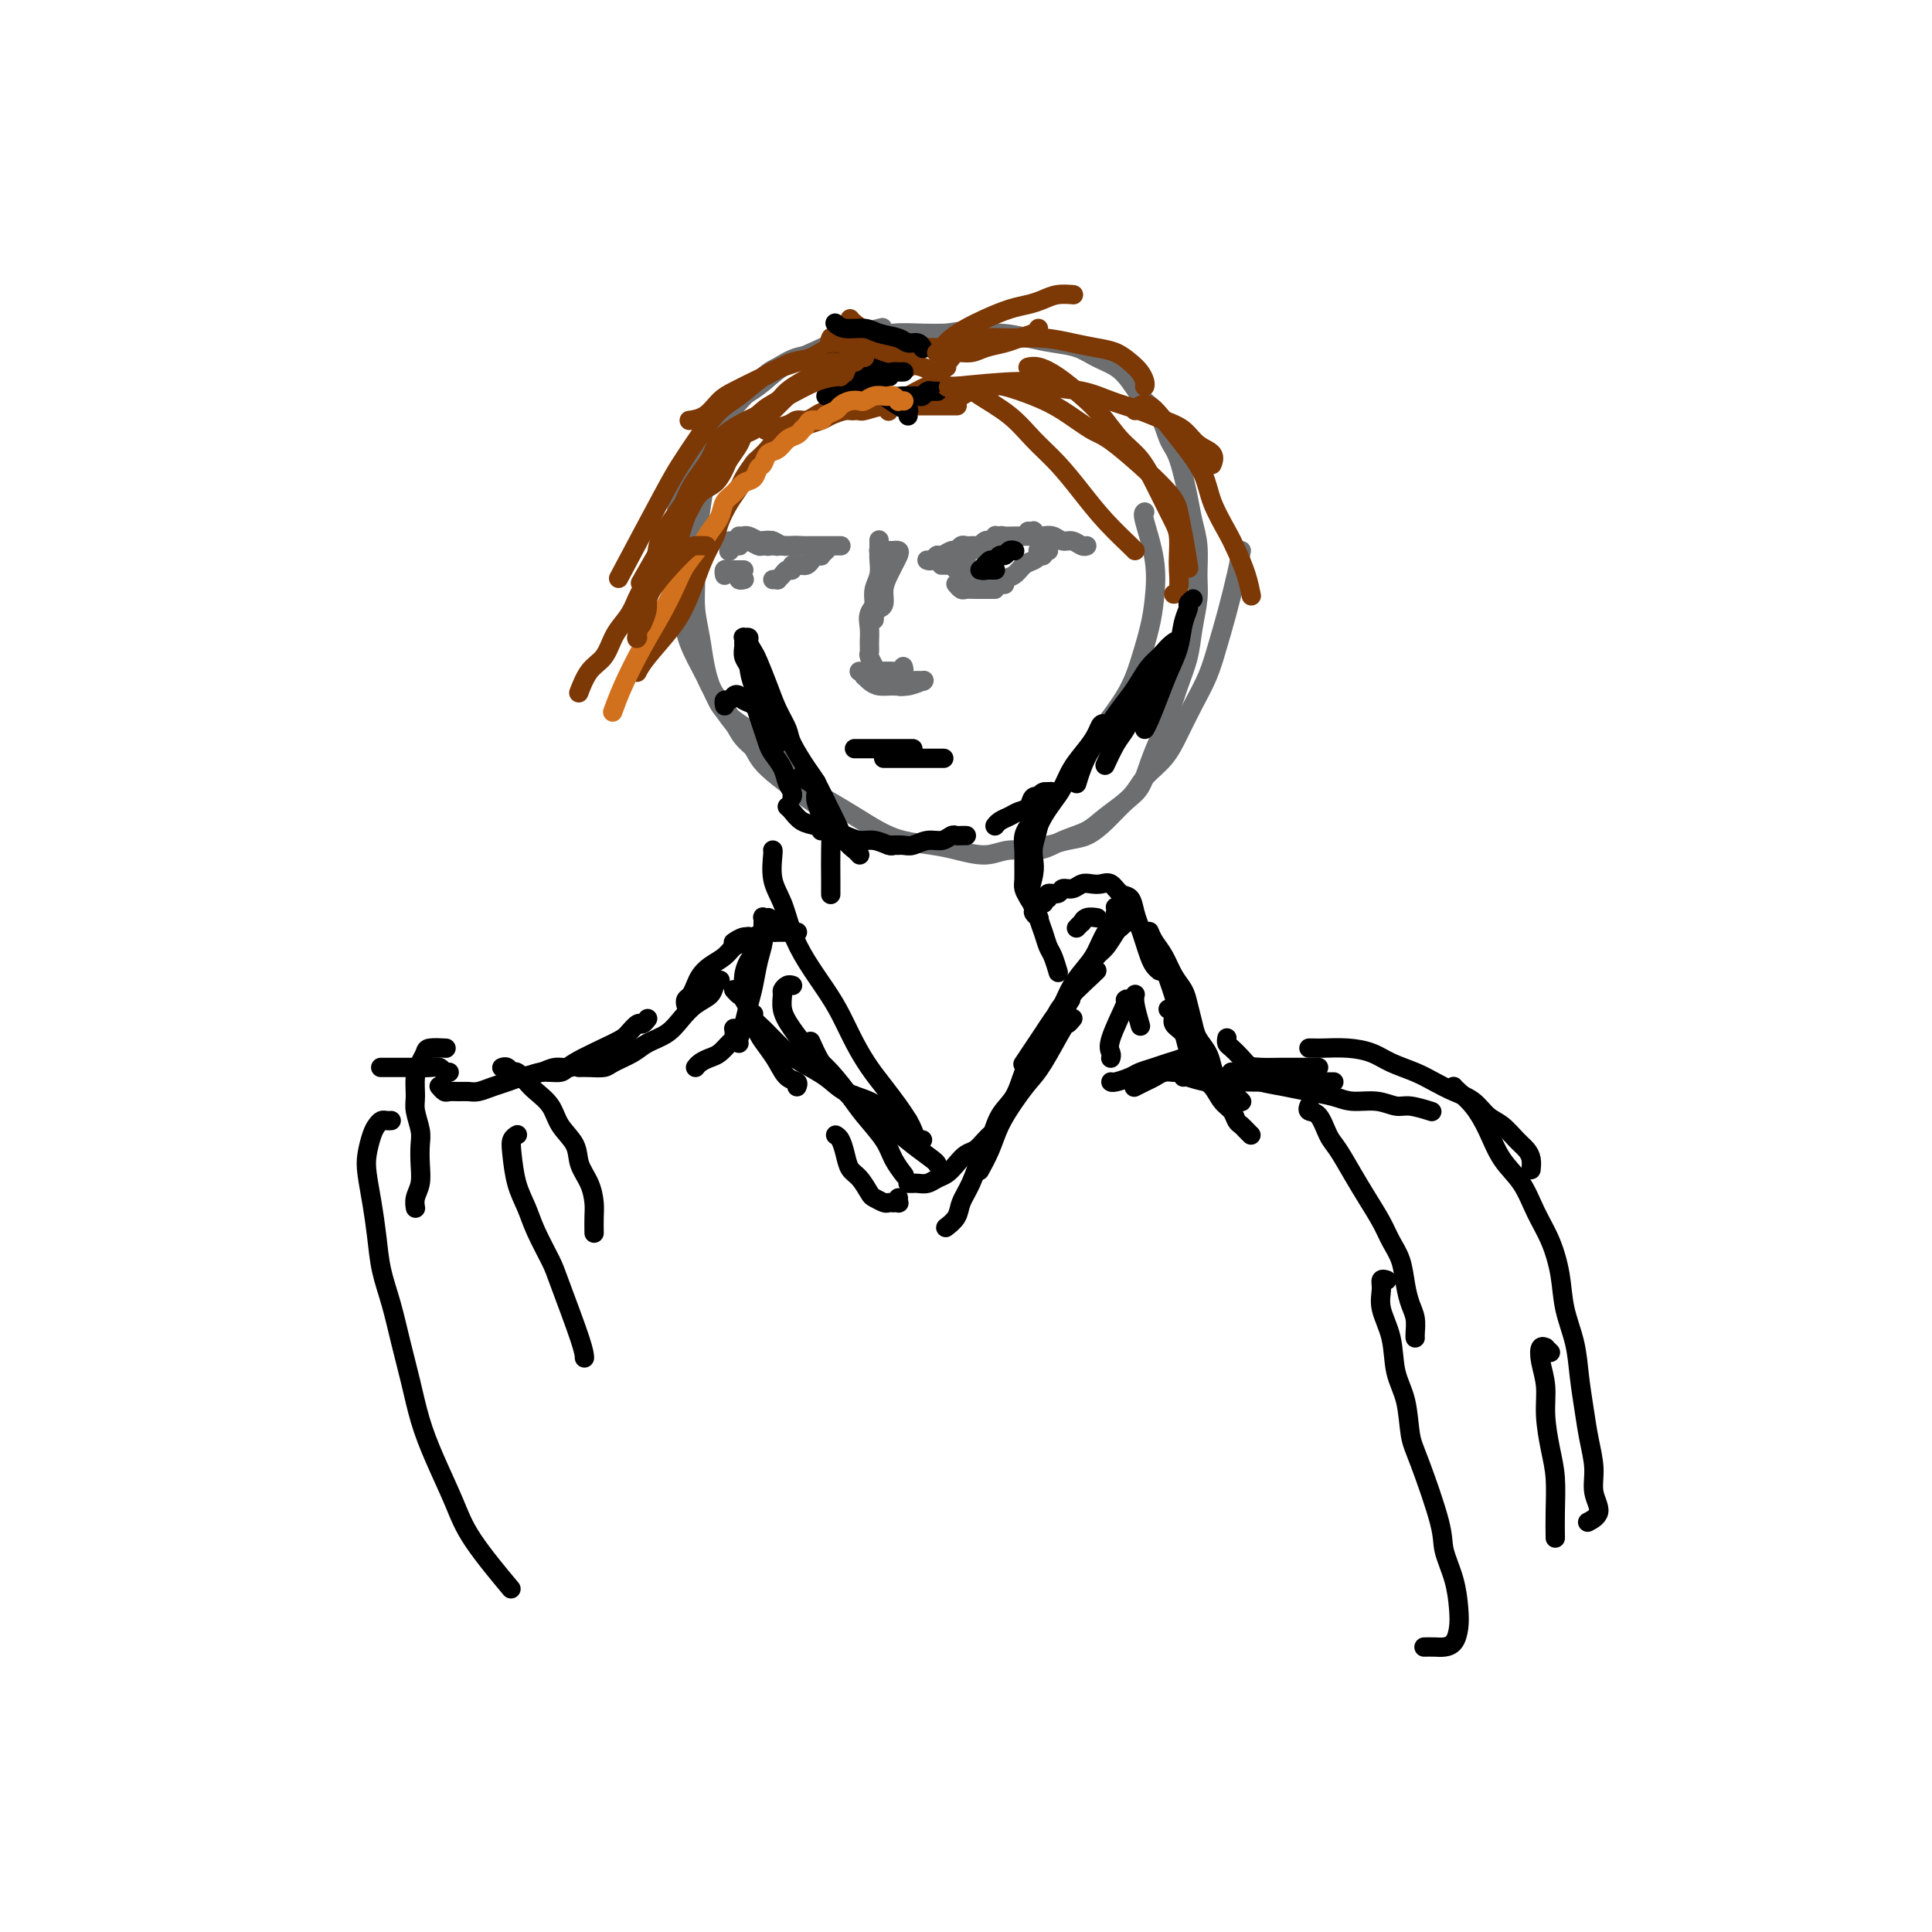 <svg viewBox='0 0 400 400' version='1.1' xmlns='http://www.w3.org/2000/svg' xmlns:xlink='http://www.w3.org/1999/xlink'><g fill='none' stroke='#6D6E70' stroke-width='4' stroke-linecap='round' stroke-linejoin='round'><path d='M237,106c-0.222,0.146 -0.443,0.291 0,2c0.443,1.709 1.552,4.981 2,8c0.448,3.019 0.235,5.783 0,8c-0.235,2.217 -0.494,3.886 -1,6c-0.506,2.114 -1.260,4.671 -2,7c-0.740,2.329 -1.466,4.428 -3,7c-1.534,2.572 -3.874,5.615 -5,7c-1.126,1.385 -1.036,1.110 -1,1c0.036,-0.110 0.018,-0.055 0,0'/><path d='M165,157c-5.110,-2.954 -10.219,-5.909 -13,-8c-2.781,-2.091 -3.232,-3.319 -4,-5c-0.768,-1.681 -1.853,-3.816 -3,-6c-1.147,-2.184 -2.356,-4.419 -3,-7c-0.644,-2.581 -0.722,-5.509 -1,-8c-0.278,-2.491 -0.755,-4.544 -1,-7c-0.245,-2.456 -0.258,-5.315 0,-9c0.258,-3.685 0.788,-8.196 1,-10c0.212,-1.804 0.106,-0.902 0,0'/><path d='M171,168c1.149,0.785 2.298,1.569 0,0c-2.298,-1.569 -8.045,-5.492 -11,-8c-2.955,-2.508 -3.120,-3.600 -4,-5c-0.880,-1.400 -2.474,-3.107 -4,-5c-1.526,-1.893 -2.983,-3.971 -4,-6c-1.017,-2.029 -1.594,-4.011 -2,-6c-0.406,-1.989 -0.642,-3.987 -1,-6c-0.358,-2.013 -0.840,-4.041 -1,-6c-0.160,-1.959 0.002,-3.850 0,-6c-0.002,-2.150 -0.167,-4.558 0,-7c0.167,-2.442 0.666,-4.916 1,-7c0.334,-2.084 0.503,-3.778 1,-6c0.497,-2.222 1.320,-4.972 2,-7c0.680,-2.028 1.215,-3.333 2,-5c0.785,-1.667 1.820,-3.696 3,-5c1.180,-1.304 2.507,-1.884 4,-3c1.493,-1.116 3.154,-2.769 5,-4c1.846,-1.231 3.876,-2.041 6,-3c2.124,-0.959 4.341,-2.066 7,-3c2.659,-0.934 5.760,-1.695 7,-2c1.240,-0.305 0.620,-0.152 0,0'/><path d='M257,114c-0.246,1.381 -0.491,2.762 -1,5c-0.509,2.238 -1.280,5.332 -2,8c-0.720,2.668 -1.388,4.909 -2,7c-0.612,2.091 -1.168,4.033 -2,6c-0.832,1.967 -1.939,3.961 -3,6c-1.061,2.039 -2.076,4.124 -3,6c-0.924,1.876 -1.757,3.542 -3,5c-1.243,1.458 -2.894,2.708 -4,4c-1.106,1.292 -1.665,2.627 -3,4c-1.335,1.373 -3.445,2.783 -5,4c-1.555,1.217 -2.556,2.240 -4,3c-1.444,0.760 -3.330,1.259 -5,2c-1.670,0.741 -3.123,1.726 -5,2c-1.877,0.274 -4.178,-0.164 -6,0c-1.822,0.164 -3.165,0.928 -5,1c-1.835,0.072 -4.163,-0.550 -6,-1c-1.837,-0.450 -3.183,-0.728 -5,-1c-1.817,-0.272 -4.106,-0.537 -6,-1c-1.894,-0.463 -3.391,-1.124 -5,-2c-1.609,-0.876 -3.328,-1.966 -5,-3c-1.672,-1.034 -3.298,-2.012 -5,-3c-1.702,-0.988 -3.479,-1.988 -5,-3c-1.521,-1.012 -2.785,-2.037 -4,-3c-1.215,-0.963 -2.380,-1.865 -4,-3c-1.620,-1.135 -3.694,-2.503 -5,-4c-1.306,-1.497 -1.842,-3.123 -3,-5c-1.158,-1.877 -2.937,-4.004 -4,-6c-1.063,-1.996 -1.410,-3.860 -2,-6c-0.590,-2.140 -1.422,-4.556 -2,-7c-0.578,-2.444 -0.900,-4.917 -1,-7c-0.100,-2.083 0.023,-3.777 0,-6c-0.023,-2.223 -0.192,-4.977 0,-7c0.192,-2.023 0.744,-3.316 1,-5c0.256,-1.684 0.217,-3.760 1,-6c0.783,-2.240 2.389,-4.646 3,-6c0.611,-1.354 0.227,-1.657 2,-4c1.773,-2.343 5.701,-6.726 8,-9c2.299,-2.274 2.967,-2.440 4,-3c1.033,-0.560 2.430,-1.513 4,-2c1.570,-0.487 3.311,-0.509 5,-1c1.689,-0.491 3.326,-1.452 5,-2c1.674,-0.548 3.387,-0.683 5,-1c1.613,-0.317 3.127,-0.816 5,-1c1.873,-0.184 4.107,-0.053 6,0c1.893,0.053 3.447,0.026 5,0'/><path d='M196,69c6.551,-1.070 5.427,-0.246 6,0c0.573,0.246 2.841,-0.086 5,0c2.159,0.086 4.209,0.589 6,1c1.791,0.411 3.322,0.731 5,1c1.678,0.269 3.502,0.488 5,1c1.498,0.512 2.670,1.317 4,2c1.330,0.683 2.818,1.243 4,2c1.182,0.757 2.060,1.710 3,3c0.940,1.290 1.943,2.918 3,4c1.057,1.082 2.167,1.618 3,3c0.833,1.382 1.390,3.610 2,5c0.610,1.390 1.274,1.943 2,4c0.726,2.057 1.516,5.619 2,8c0.484,2.381 0.662,3.580 1,5c0.338,1.420 0.834,3.060 1,5c0.166,1.940 -0.000,4.180 0,6c0.000,1.820 0.166,3.221 0,5c-0.166,1.779 -0.663,3.938 -1,6c-0.337,2.062 -0.513,4.027 -1,6c-0.487,1.973 -1.285,3.953 -2,6c-0.715,2.047 -1.349,4.160 -2,6c-0.651,1.840 -1.321,3.405 -2,5c-0.679,1.595 -1.367,3.219 -2,5c-0.633,1.781 -1.211,3.720 -2,5c-0.789,1.280 -1.790,1.902 -3,3c-1.210,1.098 -2.629,2.672 -4,4c-1.371,1.328 -2.693,2.408 -4,3c-1.307,0.592 -2.598,0.695 -4,1c-1.402,0.305 -2.916,0.813 -4,1c-1.084,0.187 -1.738,0.053 -2,0c-0.262,-0.053 -0.131,-0.027 0,0'/><path d='M182,114c-0.007,0.000 -0.013,0.000 0,0c0.013,-0.000 0.046,-0.000 0,0c-0.046,0.000 -0.171,0.000 0,0c0.171,-0.000 0.638,-0.001 1,0c0.362,0.001 0.620,0.002 1,0c0.380,-0.002 0.883,-0.009 1,0c0.117,0.009 -0.154,0.032 0,0c0.154,-0.032 0.731,-0.119 1,0c0.269,0.119 0.231,0.445 0,1c-0.231,0.555 -0.654,1.340 -1,2c-0.346,0.660 -0.615,1.196 -1,2c-0.385,0.804 -0.887,1.875 -1,3c-0.113,1.125 0.162,2.303 0,3c-0.162,0.697 -0.761,0.913 -1,1c-0.239,0.087 -0.120,0.043 0,0'/><path d='M182,112c-0.002,-0.185 -0.004,-0.370 0,0c0.004,0.370 0.015,1.295 0,2c-0.015,0.705 -0.057,1.191 0,2c0.057,0.809 0.211,1.940 0,3c-0.211,1.060 -0.789,2.047 -1,3c-0.211,0.953 -0.057,1.872 0,3c0.057,1.128 0.016,2.465 0,3c-0.016,0.535 -0.008,0.267 0,0'/><path d='M183,120c0.053,0.155 0.105,0.310 0,1c-0.105,0.690 -0.368,1.915 -1,3c-0.632,1.085 -1.635,2.030 -2,3c-0.365,0.970 -0.094,1.966 0,3c0.094,1.034 0.011,2.106 0,3c-0.011,0.894 0.048,1.611 0,2c-0.048,0.389 -0.205,0.451 0,1c0.205,0.549 0.773,1.585 1,2c0.227,0.415 0.114,0.207 0,0'/><path d='M179,140c-0.091,0.000 -0.182,0.000 0,0c0.182,0.000 0.636,0.000 1,0c0.364,0.000 0.636,-0.000 1,0c0.364,0.000 0.818,0.000 1,0c0.182,0.000 0.091,0.000 0,0'/><path d='M178,139c-0.094,-0.000 -0.188,-0.000 0,0c0.188,0.000 0.657,0.001 1,0c0.343,-0.001 0.561,-0.004 1,0c0.439,0.004 1.098,0.015 2,0c0.902,-0.015 2.046,-0.056 3,0c0.954,0.056 1.718,0.207 2,0c0.282,-0.207 0.080,-0.774 0,-1c-0.080,-0.226 -0.040,-0.113 0,0'/><path d='M179,140c-0.072,-0.082 -0.144,-0.165 0,0c0.144,0.165 0.505,0.576 1,1c0.495,0.424 1.124,0.859 2,1c0.876,0.141 1.998,-0.014 3,0c1.002,0.014 1.885,0.196 3,0c1.115,-0.196 2.461,-0.770 3,-1c0.539,-0.230 0.269,-0.115 0,0'/><path d='M186,142c-0.069,-0.030 -0.137,-0.061 0,0c0.137,0.061 0.480,0.212 1,0c0.520,-0.212 1.217,-0.788 2,-1c0.783,-0.212 1.652,-0.061 2,0c0.348,0.061 0.174,0.030 0,0'/><path d='M194,115c-0.113,0.423 -0.226,0.845 0,1c0.226,0.155 0.793,0.041 1,0c0.207,-0.041 0.056,-0.011 0,0c-0.056,0.011 -0.016,0.003 0,0c0.016,-0.003 0.008,-0.002 0,0'/><path d='M196,117c-0.031,-0.000 -0.062,-0.000 0,0c0.062,0.000 0.215,0.000 0,0c-0.215,-0.000 -0.800,-0.000 -1,0c-0.200,0.000 -0.016,0.001 0,0c0.016,-0.001 -0.136,-0.004 0,0c0.136,0.004 0.561,0.015 1,0c0.439,-0.015 0.892,-0.057 1,0c0.108,0.057 -0.128,0.211 0,0c0.128,-0.211 0.622,-0.789 1,-1c0.378,-0.211 0.640,-0.057 1,0c0.360,0.057 0.817,0.016 1,0c0.183,-0.016 0.091,-0.008 0,0'/><path d='M192,116c-0.006,-0.002 -0.013,-0.005 0,0c0.013,0.005 0.044,0.016 0,0c-0.044,-0.016 -0.163,-0.061 0,0c0.163,0.061 0.607,0.228 1,0c0.393,-0.228 0.735,-0.849 1,-1c0.265,-0.151 0.452,0.170 1,0c0.548,-0.170 1.456,-0.830 2,-1c0.544,-0.170 0.724,0.151 1,0c0.276,-0.151 0.649,-0.772 1,-1c0.351,-0.228 0.682,-0.061 1,0c0.318,0.061 0.624,0.016 1,0c0.376,-0.016 0.822,-0.005 1,0c0.178,0.005 0.089,0.002 0,0'/><path d='M198,116c0.023,0.122 0.047,0.244 0,0c-0.047,-0.244 -0.163,-0.853 0,-1c0.163,-0.147 0.607,0.167 1,0c0.393,-0.167 0.735,-0.814 1,-1c0.265,-0.186 0.453,0.090 1,0c0.547,-0.090 1.453,-0.546 2,-1c0.547,-0.454 0.734,-0.905 1,-1c0.266,-0.095 0.610,0.167 1,0c0.390,-0.167 0.826,-0.762 1,-1c0.174,-0.238 0.087,-0.119 0,0'/><path d='M203,113c-0.089,0.111 -0.178,0.222 0,0c0.178,-0.222 0.624,-0.777 1,-1c0.376,-0.223 0.682,-0.112 1,0c0.318,0.112 0.647,0.226 1,0c0.353,-0.226 0.728,-0.793 1,-1c0.272,-0.207 0.440,-0.055 1,0c0.560,0.055 1.512,0.014 2,0c0.488,-0.014 0.512,0.000 1,0c0.488,-0.000 1.441,-0.014 2,0c0.559,0.014 0.724,0.056 1,0c0.276,-0.056 0.662,-0.211 1,0c0.338,0.211 0.630,0.788 1,1c0.370,0.212 0.820,0.061 1,0c0.180,-0.061 0.090,-0.030 0,0'/><path d='M213,110c-0.120,-0.008 -0.240,-0.016 0,0c0.240,0.016 0.841,0.056 1,0c0.159,-0.056 -0.123,-0.207 0,0c0.123,0.207 0.652,0.772 1,1c0.348,0.228 0.517,0.117 1,0c0.483,-0.117 1.282,-0.242 2,0c0.718,0.242 1.355,0.849 2,1c0.645,0.151 1.297,-0.156 2,0c0.703,0.156 1.456,0.774 2,1c0.544,0.226 0.877,0.061 1,0c0.123,-0.061 0.035,-0.017 0,0c-0.035,0.017 -0.018,0.009 0,0'/><path d='M197,117c-0.128,0.031 -0.255,0.061 0,0c0.255,-0.061 0.893,-0.214 1,0c0.107,0.214 -0.318,0.793 0,1c0.318,0.207 1.380,0.040 2,0c0.620,-0.040 0.797,0.045 1,0c0.203,-0.045 0.433,-0.222 1,0c0.567,0.222 1.472,0.843 2,1c0.528,0.157 0.681,-0.150 1,0c0.319,0.150 0.806,0.757 1,1c0.194,0.243 0.097,0.121 0,0'/><path d='M198,121c0.025,0.030 0.050,0.061 0,0c-0.050,-0.061 -0.175,-0.212 0,0c0.175,0.212 0.649,0.789 1,1c0.351,0.211 0.577,0.057 1,0c0.423,-0.057 1.041,-0.015 2,0c0.959,0.015 2.258,0.004 3,0c0.742,-0.004 0.926,-0.001 1,0c0.074,0.001 0.037,0.001 0,0'/><path d='M216,114c0.031,0.000 0.062,0.000 0,0c-0.062,-0.000 -0.217,-0.001 0,0c0.217,0.001 0.805,0.004 1,0c0.195,-0.004 -0.004,-0.015 0,0c0.004,0.015 0.211,0.057 0,0c-0.211,-0.057 -0.840,-0.211 -1,0c-0.160,0.211 0.149,0.788 0,1c-0.149,0.212 -0.757,0.061 -1,0c-0.243,-0.061 -0.122,-0.030 0,0'/><path d='M216,114c-0.418,0.023 -0.836,0.047 -1,0c-0.164,-0.047 -0.074,-0.163 0,0c0.074,0.163 0.131,0.607 0,1c-0.131,0.393 -0.452,0.736 -1,1c-0.548,0.264 -1.324,0.449 -2,1c-0.676,0.551 -1.253,1.467 -2,2c-0.747,0.533 -1.663,0.682 -2,1c-0.337,0.318 -0.096,0.805 0,1c0.096,0.195 0.048,0.097 0,0'/><path d='M159,113c0.008,-0.030 0.016,-0.061 0,0c-0.016,0.061 -0.057,0.212 0,0c0.057,-0.212 0.211,-0.789 0,-1c-0.211,-0.211 -0.788,-0.057 -1,0c-0.212,0.057 -0.061,0.015 0,0c0.061,-0.015 0.030,-0.004 0,0c-0.030,0.004 -0.061,0.001 0,0c0.061,-0.001 0.212,-0.000 0,0c-0.212,0.000 -0.788,0.000 -1,0c-0.212,-0.000 -0.061,-0.000 0,0c0.061,0.000 0.030,0.000 0,0'/><path d='M166,113c0.000,0.000 0.001,0.000 0,0c-0.001,-0.000 -0.003,-0.000 0,0c0.003,0.000 0.011,0.000 0,0c-0.011,-0.000 -0.041,-0.000 0,0c0.041,0.000 0.153,0.000 0,0c-0.153,-0.000 -0.571,-0.000 -1,0c-0.429,0.000 -0.871,0.001 -1,0c-0.129,-0.001 0.054,-0.004 0,0c-0.054,0.004 -0.344,0.015 -1,0c-0.656,-0.015 -1.678,-0.057 -2,0c-0.322,0.057 0.057,0.211 0,0c-0.057,-0.211 -0.551,-0.789 -1,-1c-0.449,-0.211 -0.852,-0.057 -1,0c-0.148,0.057 -0.042,0.016 0,0c0.042,-0.016 0.021,-0.008 0,0'/><path d='M174,113c0.096,-0.000 0.191,-0.000 0,0c-0.191,0.000 -0.670,0.000 -1,0c-0.330,-0.000 -0.511,-0.000 -1,0c-0.489,0.000 -1.286,0.001 -2,0c-0.714,-0.001 -1.346,-0.004 -2,0c-0.654,0.004 -1.331,0.015 -2,0c-0.669,-0.015 -1.330,-0.056 -2,0c-0.670,0.056 -1.349,0.207 -2,0c-0.651,-0.207 -1.275,-0.774 -2,-1c-0.725,-0.226 -1.552,-0.113 -2,0c-0.448,0.113 -0.516,0.226 -1,0c-0.484,-0.226 -1.384,-0.793 -2,-1c-0.616,-0.207 -0.949,-0.056 -1,0c-0.051,0.056 0.178,0.015 0,0c-0.178,-0.015 -0.765,-0.004 -1,0c-0.235,0.004 -0.117,0.002 0,0'/><path d='M165,113c0.089,-0.000 0.178,-0.000 0,0c-0.178,0.000 -0.624,0.000 -1,0c-0.376,-0.000 -0.682,-0.000 -1,0c-0.318,0.000 -0.647,0.001 -1,0c-0.353,-0.001 -0.728,-0.004 -1,0c-0.272,0.004 -0.440,0.015 -1,0c-0.560,-0.015 -1.512,-0.057 -2,0c-0.488,0.057 -0.512,0.211 -1,0c-0.488,-0.211 -1.441,-0.789 -2,-1c-0.559,-0.211 -0.724,-0.057 -1,0c-0.276,0.057 -0.662,0.015 -1,0c-0.338,-0.015 -0.630,-0.004 -1,0c-0.370,0.004 -0.820,0.001 -1,0c-0.180,-0.001 -0.090,-0.001 0,0'/><path d='M152,113c-0.002,0.002 -0.004,0.004 0,0c0.004,-0.004 0.015,-0.015 0,0c-0.015,0.015 -0.057,0.057 0,0c0.057,-0.057 0.211,-0.211 0,0c-0.211,0.211 -0.789,0.789 -1,1c-0.211,0.211 -0.057,0.057 0,0c0.057,-0.057 0.016,-0.016 0,0c-0.016,0.016 -0.008,0.008 0,0'/><path d='M153,113c0.083,-0.008 0.166,-0.016 0,0c-0.166,0.016 -0.580,0.057 -1,0c-0.420,-0.057 -0.844,-0.211 -1,0c-0.156,0.211 -0.042,0.788 0,1c0.042,0.212 0.012,0.061 0,0c-0.012,-0.061 -0.006,-0.030 0,0'/><path d='M153,119c0.030,-0.113 0.061,-0.226 0,0c-0.061,0.226 -0.212,0.793 0,1c0.212,0.207 0.788,0.056 1,0c0.212,-0.056 0.061,-0.016 0,0c-0.061,0.016 -0.030,0.008 0,0'/><path d='M166,117c0.001,0.000 0.001,0.000 0,0c-0.001,-0.000 -0.004,-0.000 0,0c0.004,0.000 0.016,0.000 0,0c-0.016,-0.000 -0.061,-0.001 0,0c0.061,0.001 0.227,0.004 0,0c-0.227,-0.004 -0.849,-0.016 -1,0c-0.151,0.016 0.167,0.060 0,0c-0.167,-0.060 -0.819,-0.222 -1,0c-0.181,0.222 0.110,0.830 0,1c-0.110,0.170 -0.622,-0.098 -1,0c-0.378,0.098 -0.623,0.562 -1,1c-0.377,0.438 -0.884,0.849 -1,1c-0.116,0.151 0.161,0.041 0,0c-0.161,-0.041 -0.760,-0.012 -1,0c-0.240,0.012 -0.120,0.006 0,0'/><path d='M171,114c0.120,-0.112 0.239,-0.223 0,0c-0.239,0.223 -0.837,0.782 -1,1c-0.163,0.218 0.110,0.097 0,0c-0.110,-0.097 -0.604,-0.170 -1,0c-0.396,0.170 -0.694,0.582 -1,1c-0.306,0.418 -0.621,0.843 -1,1c-0.379,0.157 -0.823,0.045 -1,0c-0.177,-0.045 -0.089,-0.022 0,0'/><path d='M150,119c-0.006,-0.030 -0.013,-0.061 0,0c0.013,0.061 0.045,0.212 0,0c-0.045,-0.212 -0.166,-0.789 0,-1c0.166,-0.211 0.619,-0.057 1,0c0.381,0.057 0.690,0.015 1,0c0.310,-0.015 0.622,-0.004 1,0c0.378,0.004 0.822,0.001 1,0c0.178,-0.001 0.089,-0.001 0,0'/></g>
<g fill='none' stroke='#7C3805' stroke-width='4' stroke-linecap='round' stroke-linejoin='round'><path d='M184,85c-0.024,0.122 -0.047,0.243 0,0c0.047,-0.243 0.165,-0.851 0,-1c-0.165,-0.149 -0.615,0.160 -1,0c-0.385,-0.160 -0.707,-0.790 -1,-1c-0.293,-0.210 -0.557,-0.001 -1,0c-0.443,0.001 -1.063,-0.207 -2,0c-0.937,0.207 -2.190,0.830 -3,1c-0.810,0.170 -1.176,-0.113 -2,0c-0.824,0.113 -2.105,0.621 -3,1c-0.895,0.379 -1.403,0.627 -2,1c-0.597,0.373 -1.281,0.871 -2,1c-0.719,0.129 -1.471,-0.110 -2,0c-0.529,0.110 -0.835,0.568 -2,1c-1.165,0.432 -3.190,0.838 -4,1c-0.810,0.162 -0.405,0.081 0,0'/><path d='M187,83c0.087,-0.000 0.175,-0.001 0,0c-0.175,0.001 -0.612,0.003 -1,0c-0.388,-0.003 -0.727,-0.011 -1,0c-0.273,0.011 -0.481,0.041 -1,0c-0.519,-0.041 -1.350,-0.151 -2,0c-0.650,0.151 -1.117,0.565 -2,1c-0.883,0.435 -2.180,0.890 -3,1c-0.820,0.110 -1.164,-0.125 -2,0c-0.836,0.125 -2.164,0.611 -3,1c-0.836,0.389 -1.178,0.682 -2,1c-0.822,0.318 -2.122,0.663 -3,1c-0.878,0.337 -1.333,0.667 -2,1c-0.667,0.333 -1.545,0.671 -2,1c-0.455,0.329 -0.488,0.650 -1,1c-0.512,0.350 -1.503,0.731 -2,1c-0.497,0.269 -0.500,0.428 -1,1c-0.500,0.572 -1.499,1.559 -2,2c-0.501,0.441 -0.505,0.338 -1,1c-0.495,0.662 -1.480,2.091 -2,3c-0.520,0.909 -0.576,1.298 -1,2c-0.424,0.702 -1.216,1.716 -2,3c-0.784,1.284 -1.561,2.839 -2,4c-0.439,1.161 -0.541,1.929 -1,3c-0.459,1.071 -1.274,2.447 -2,4c-0.726,1.553 -1.361,3.285 -2,5c-0.639,1.715 -1.282,3.413 -2,5c-0.718,1.587 -1.512,3.065 -3,5c-1.488,1.935 -3.670,4.329 -5,6c-1.330,1.671 -1.809,2.620 -2,3c-0.191,0.380 -0.096,0.190 0,0'/><path d='M182,83c0.111,-0.030 0.222,-0.060 0,0c-0.222,0.060 -0.777,0.209 -1,0c-0.223,-0.209 -0.112,-0.778 0,-1c0.112,-0.222 0.227,-0.097 0,0c-0.227,0.097 -0.797,0.167 -1,0c-0.203,-0.167 -0.040,-0.571 0,-1c0.040,-0.429 -0.045,-0.885 0,-1c0.045,-0.115 0.219,0.109 0,0c-0.219,-0.109 -0.833,-0.551 -1,-1c-0.167,-0.449 0.111,-0.905 0,-1c-0.111,-0.095 -0.610,0.171 -1,0c-0.390,-0.171 -0.670,-0.779 -1,-1c-0.330,-0.221 -0.711,-0.056 -1,0c-0.289,0.056 -0.485,0.003 -1,0c-0.515,-0.003 -1.349,0.044 -2,0c-0.651,-0.044 -1.118,-0.177 -2,0c-0.882,0.177 -2.180,0.665 -3,1c-0.820,0.335 -1.164,0.516 -2,1c-0.836,0.484 -2.164,1.271 -3,2c-0.836,0.729 -1.178,1.402 -2,2c-0.822,0.598 -2.122,1.123 -3,2c-0.878,0.877 -1.334,2.107 -2,3c-0.666,0.893 -1.542,1.451 -2,2c-0.458,0.549 -0.496,1.091 -1,2c-0.504,0.909 -1.473,2.187 -2,3c-0.527,0.813 -0.613,1.162 -1,2c-0.387,0.838 -1.073,2.167 -2,3c-0.927,0.833 -2.093,1.171 -3,2c-0.907,0.829 -1.556,2.150 -2,3c-0.444,0.850 -0.684,1.228 -1,2c-0.316,0.772 -0.707,1.938 -1,3c-0.293,1.062 -0.487,2.020 -1,3c-0.513,0.980 -1.345,1.981 -2,3c-0.655,1.019 -1.134,2.057 -2,3c-0.866,0.943 -2.118,1.793 -3,3c-0.882,1.207 -1.394,2.772 -2,4c-0.606,1.228 -1.304,2.120 -2,3c-0.696,0.880 -1.388,1.750 -2,3c-0.612,1.250 -1.143,2.882 -2,4c-0.857,1.118 -2.038,1.724 -3,3c-0.962,1.276 -1.703,3.222 -2,4c-0.297,0.778 -0.148,0.389 0,0'/><path d='M176,81c-0.087,-0.386 -0.173,-0.772 0,-1c0.173,-0.228 0.607,-0.299 2,-1c1.393,-0.701 3.747,-2.034 5,-3c1.253,-0.966 1.405,-1.565 2,-2c0.595,-0.435 1.633,-0.705 2,-1c0.367,-0.295 0.062,-0.616 0,-1c-0.062,-0.384 0.119,-0.831 0,-1c-0.119,-0.169 -0.537,-0.061 -1,0c-0.463,0.061 -0.969,0.076 -2,0c-1.031,-0.076 -2.586,-0.242 -4,0c-1.414,0.242 -2.688,0.894 -4,1c-1.312,0.106 -2.661,-0.334 -4,0c-1.339,0.334 -2.669,1.441 -4,2c-1.331,0.559 -2.663,0.571 -4,1c-1.337,0.429 -2.678,1.274 -4,2c-1.322,0.726 -2.624,1.333 -4,2c-1.376,0.667 -2.824,1.394 -4,2c-1.176,0.606 -2.078,1.090 -3,2c-0.922,0.910 -1.864,2.245 -3,3c-1.136,0.755 -2.468,0.930 -3,1c-0.532,0.070 -0.266,0.035 0,0'/><path d='M188,76c0.043,-0.022 0.086,-0.043 0,0c-0.086,0.043 -0.302,0.152 -1,0c-0.698,-0.152 -1.879,-0.565 -3,-1c-1.121,-0.435 -2.183,-0.891 -3,-1c-0.817,-0.109 -1.389,0.129 -2,0c-0.611,-0.129 -1.260,-0.627 -2,-1c-0.740,-0.373 -1.571,-0.622 -2,-1c-0.429,-0.378 -0.455,-0.885 -1,-1c-0.545,-0.115 -1.608,0.161 -2,0c-0.392,-0.161 -0.112,-0.760 0,-1c0.112,-0.240 0.056,-0.120 0,0'/><path d='M195,77c-0.349,-0.026 -0.698,-0.053 -1,0c-0.302,0.053 -0.556,0.184 -1,0c-0.444,-0.184 -1.078,-0.683 -2,-1c-0.922,-0.317 -2.133,-0.451 -3,-1c-0.867,-0.549 -1.391,-1.513 -2,-2c-0.609,-0.487 -1.301,-0.498 -2,-1c-0.699,-0.502 -1.403,-1.494 -2,-2c-0.597,-0.506 -1.088,-0.528 -2,-1c-0.912,-0.472 -2.246,-1.396 -3,-2c-0.754,-0.604 -0.930,-0.887 -1,-1c-0.070,-0.113 -0.035,-0.057 0,0'/><path d='M198,72c0.114,0.001 0.227,0.002 0,0c-0.227,-0.002 -0.796,-0.007 -1,0c-0.204,0.007 -0.044,0.026 -2,0c-1.956,-0.026 -6.027,-0.098 -8,0c-1.973,0.098 -1.848,0.367 -3,1c-1.152,0.633 -3.579,1.632 -5,2c-1.421,0.368 -1.834,0.105 -2,0c-0.166,-0.105 -0.083,-0.053 0,0'/><path d='M200,80c-0.433,-0.001 -0.866,-0.002 -1,0c-0.134,0.002 0.031,0.008 0,0c-0.031,-0.008 -0.257,-0.030 -1,0c-0.743,0.030 -2.003,0.113 -3,0c-0.997,-0.113 -1.731,-0.422 -3,0c-1.269,0.422 -3.072,1.575 -4,2c-0.928,0.425 -0.979,0.121 -1,0c-0.021,-0.121 -0.010,-0.061 0,0'/><path d='M198,84c0.155,0.000 0.310,0.000 0,0c-0.310,-0.000 -1.085,-0.001 -2,0c-0.915,0.001 -1.968,0.004 -3,0c-1.032,-0.004 -2.042,-0.015 -3,0c-0.958,0.015 -1.864,0.057 -3,0c-1.136,-0.057 -2.500,-0.211 -4,0c-1.500,0.211 -3.135,0.788 -4,1c-0.865,0.212 -0.962,0.061 -1,0c-0.038,-0.061 -0.019,-0.030 0,0'/><path d='M188,76c-0.038,-0.022 -0.077,-0.044 0,0c0.077,0.044 0.269,0.156 0,0c-0.269,-0.156 -1.000,-0.578 -2,-1c-1.000,-0.422 -2.269,-0.844 -3,-1c-0.731,-0.156 -0.923,-0.044 -1,0c-0.077,0.044 -0.038,0.022 0,0'/></g>
<g fill='none' stroke='#000000' stroke-width='4' stroke-linecap='round' stroke-linejoin='round'><path d='M194,81c0.120,0.002 0.239,0.004 0,0c-0.239,-0.004 -0.838,-0.015 -1,0c-0.162,0.015 0.112,0.057 0,0c-0.112,-0.057 -0.609,-0.212 -1,0c-0.391,0.212 -0.674,0.790 -1,1c-0.326,0.210 -0.695,0.053 -1,0c-0.305,-0.053 -0.547,-0.000 -1,0c-0.453,0.000 -1.117,-0.052 -2,0c-0.883,0.052 -1.984,0.209 -3,0c-1.016,-0.209 -1.945,-0.784 -3,-1c-1.055,-0.216 -2.234,-0.072 -3,0c-0.766,0.072 -1.120,0.072 -2,0c-0.880,-0.072 -2.288,-0.215 -3,0c-0.712,0.215 -0.730,0.789 -1,1c-0.270,0.211 -0.791,0.060 -1,0c-0.209,-0.060 -0.104,-0.030 0,0'/><path d='M188,86c-0.003,-0.031 -0.006,-0.063 0,0c0.006,0.063 0.020,0.220 0,0c-0.020,-0.220 -0.073,-0.818 0,-1c0.073,-0.182 0.274,0.053 0,0c-0.274,-0.053 -1.021,-0.395 -2,-1c-0.979,-0.605 -2.188,-1.472 -3,-2c-0.812,-0.528 -1.226,-0.716 -2,-1c-0.774,-0.284 -1.906,-0.665 -3,-1c-1.094,-0.335 -2.149,-0.626 -3,-1c-0.851,-0.374 -1.498,-0.831 -2,-1c-0.502,-0.169 -0.858,-0.048 -1,0c-0.142,0.048 -0.071,0.024 0,0'/><path d='M184,78c0.148,-0.032 0.297,-0.064 0,0c-0.297,0.064 -1.039,0.224 -2,0c-0.961,-0.224 -2.142,-0.830 -3,-1c-0.858,-0.170 -1.393,0.098 -2,0c-0.607,-0.098 -1.286,-0.562 -2,-1c-0.714,-0.438 -1.461,-0.849 -2,-1c-0.539,-0.151 -0.868,-0.043 -1,0c-0.132,0.043 -0.066,0.022 0,0'/><path d='M187,77c0.093,-0.002 0.187,-0.005 0,0c-0.187,0.005 -0.654,0.016 -1,0c-0.346,-0.016 -0.572,-0.061 -1,0c-0.428,0.061 -1.057,0.226 -2,0c-0.943,-0.226 -2.200,-0.845 -3,-1c-0.800,-0.155 -1.142,0.154 -2,0c-0.858,-0.154 -2.231,-0.772 -3,-1c-0.769,-0.228 -0.934,-0.065 -1,0c-0.066,0.065 -0.033,0.033 0,0'/><path d='M191,72c0.061,0.120 0.123,0.240 0,0c-0.123,-0.240 -0.429,-0.839 -1,-1c-0.571,-0.161 -1.406,0.115 -2,0c-0.594,-0.115 -0.948,-0.623 -2,-1c-1.052,-0.377 -2.804,-0.623 -4,-1c-1.196,-0.377 -1.837,-0.886 -3,-1c-1.163,-0.114 -2.848,0.165 -4,0c-1.152,-0.165 -1.772,-0.775 -2,-1c-0.228,-0.225 -0.065,-0.064 0,0c0.065,0.064 0.033,0.032 0,0'/></g>
<g fill='none' stroke='#D2711D' stroke-width='4' stroke-linecap='round' stroke-linejoin='round'><path d='M187,83c0.120,0.008 0.239,0.016 0,0c-0.239,-0.016 -0.837,-0.057 -1,0c-0.163,0.057 0.108,0.210 0,0c-0.108,-0.210 -0.596,-0.785 -1,-1c-0.404,-0.215 -0.723,-0.072 -1,0c-0.277,0.072 -0.511,0.071 -1,0c-0.489,-0.071 -1.234,-0.212 -2,0c-0.766,0.212 -1.552,0.778 -2,1c-0.448,0.222 -0.558,0.101 -1,0c-0.442,-0.101 -1.217,-0.181 -2,0c-0.783,0.181 -1.576,0.622 -2,1c-0.424,0.378 -0.481,0.693 -1,1c-0.519,0.307 -1.501,0.607 -2,1c-0.499,0.393 -0.514,0.879 -1,1c-0.486,0.121 -1.443,-0.123 -2,0c-0.557,0.123 -0.715,0.614 -1,1c-0.285,0.386 -0.696,0.665 -1,1c-0.304,0.335 -0.501,0.724 -1,1c-0.499,0.276 -1.300,0.440 -2,1c-0.700,0.560 -1.300,1.516 -2,2c-0.700,0.484 -1.500,0.496 -2,1c-0.500,0.504 -0.700,1.500 -1,2c-0.300,0.500 -0.700,0.503 -1,1c-0.300,0.497 -0.499,1.487 -1,2c-0.501,0.513 -1.303,0.549 -2,1c-0.697,0.451 -1.288,1.316 -2,2c-0.712,0.684 -1.546,1.187 -2,2c-0.454,0.813 -0.530,1.937 -1,3c-0.470,1.063 -1.336,2.064 -2,3c-0.664,0.936 -1.128,1.808 -2,3c-0.872,1.192 -2.152,2.705 -3,4c-0.848,1.295 -1.264,2.372 -2,4c-0.736,1.628 -1.791,3.806 -3,6c-1.209,2.194 -2.571,4.402 -4,7c-1.429,2.598 -2.923,5.584 -4,8c-1.077,2.416 -1.736,4.262 -2,5c-0.264,0.738 -0.132,0.369 0,0'/></g>
<g fill='none' stroke='#7C3805' stroke-width='4' stroke-linecap='round' stroke-linejoin='round'><path d='M175,77c-0.089,0.235 -0.178,0.469 0,0c0.178,-0.469 0.623,-1.642 1,-2c0.377,-0.358 0.687,0.101 1,0c0.313,-0.101 0.628,-0.760 1,-1c0.372,-0.240 0.801,-0.060 1,0c0.199,0.060 0.166,0.001 0,0c-0.166,-0.001 -0.467,0.055 -1,0c-0.533,-0.055 -1.299,-0.223 -2,0c-0.701,0.223 -1.339,0.837 -2,1c-0.661,0.163 -1.347,-0.125 -2,0c-0.653,0.125 -1.273,0.663 -2,1c-0.727,0.337 -1.560,0.475 -2,1c-0.440,0.525 -0.488,1.439 -1,2c-0.512,0.561 -1.488,0.769 -2,1c-0.512,0.231 -0.560,0.486 -1,1c-0.440,0.514 -1.273,1.289 -2,2c-0.727,0.711 -1.348,1.359 -2,2c-0.652,0.641 -1.333,1.277 -2,2c-0.667,0.723 -1.318,1.534 -2,2c-0.682,0.466 -1.393,0.588 -2,1c-0.607,0.412 -1.109,1.115 -2,2c-0.891,0.885 -2.169,1.951 -3,3c-0.831,1.049 -1.215,2.079 -2,3c-0.785,0.921 -1.973,1.733 -3,3c-1.027,1.267 -1.894,2.989 -3,5c-1.106,2.011 -2.452,4.311 -4,7c-1.548,2.689 -3.300,5.768 -4,7c-0.700,1.232 -0.350,0.616 0,0'/><path d='M174,78c-0.118,-0.040 -0.236,-0.080 -1,0c-0.764,0.080 -2.173,0.282 -4,1c-1.827,0.718 -4.071,1.954 -6,3c-1.929,1.046 -3.544,1.902 -5,3c-1.456,1.098 -2.754,2.439 -4,4c-1.246,1.561 -2.439,3.344 -4,5c-1.561,1.656 -3.490,3.187 -5,5c-1.510,1.813 -2.601,3.909 -4,6c-1.399,2.091 -3.108,4.178 -4,6c-0.892,1.822 -0.969,3.378 -1,4c-0.031,0.622 -0.015,0.311 0,0'/><path d='M170,78c-0.080,0.054 -0.159,0.108 0,0c0.159,-0.108 0.557,-0.379 0,-1c-0.557,-0.621 -2.070,-1.593 -3,-2c-0.930,-0.407 -1.277,-0.249 -2,0c-0.723,0.249 -1.823,0.588 -3,1c-1.177,0.412 -2.430,0.897 -4,2c-1.570,1.103 -3.457,2.825 -5,4c-1.543,1.175 -2.740,1.803 -4,3c-1.260,1.197 -2.581,2.965 -4,5c-1.419,2.035 -2.937,4.339 -4,6c-1.063,1.661 -1.671,2.678 -4,7c-2.329,4.322 -6.380,11.949 -8,15c-1.620,3.051 -0.810,1.525 0,0'/><path d='M158,86c-0.082,0.091 -0.165,0.182 0,0c0.165,-0.182 0.576,-0.635 -1,0c-1.576,0.635 -5.140,2.360 -7,4c-1.860,1.640 -2.017,3.197 -3,5c-0.983,1.803 -2.793,3.853 -4,6c-1.207,2.147 -1.812,4.389 -3,7c-1.188,2.611 -2.959,5.589 -4,8c-1.041,2.411 -1.351,4.254 -2,7c-0.649,2.746 -1.636,6.393 -2,8c-0.364,1.607 -0.104,1.173 0,1c0.104,-0.173 0.052,-0.087 0,0'/><path d='M146,113c0.183,0.011 0.365,0.022 0,0c-0.365,-0.022 -1.278,-0.075 -2,0c-0.722,0.075 -1.251,0.280 -3,2c-1.749,1.720 -4.716,4.956 -6,7c-1.284,2.044 -0.884,2.896 -1,4c-0.116,1.104 -0.747,2.458 -1,3c-0.253,0.542 -0.126,0.271 0,0'/><path d='M196,76c0.028,-0.444 0.055,-0.889 0,-1c-0.055,-0.111 -0.193,0.111 0,0c0.193,-0.111 0.716,-0.554 1,-1c0.284,-0.446 0.330,-0.893 1,-1c0.670,-0.107 1.966,0.126 3,0c1.034,-0.126 1.808,-0.612 3,-1c1.192,-0.388 2.803,-0.679 4,-1c1.197,-0.321 1.981,-0.674 3,-1c1.019,-0.326 2.274,-0.626 3,-1c0.726,-0.374 0.922,-0.821 1,-1c0.078,-0.179 0.039,-0.089 0,0'/><path d='M194,73c-0.071,0.066 -0.141,0.131 0,0c0.141,-0.131 0.494,-0.459 1,-1c0.506,-0.541 1.164,-1.297 2,-2c0.836,-0.703 1.851,-1.354 3,-2c1.149,-0.646 2.432,-1.287 4,-2c1.568,-0.713 3.423,-1.497 5,-2c1.577,-0.503 2.878,-0.723 4,-1c1.122,-0.277 2.066,-0.610 3,-1c0.934,-0.390 1.859,-0.836 3,-1c1.141,-0.164 2.500,-0.044 3,0c0.500,0.044 0.143,0.013 0,0c-0.143,-0.013 -0.071,-0.006 0,0'/><path d='M197,71c-0.001,0.008 -0.001,0.017 0,0c0.001,-0.017 0.004,-0.058 0,0c-0.004,0.058 -0.015,0.215 1,0c1.015,-0.215 3.054,-0.800 5,-1c1.946,-0.200 3.798,-0.013 6,0c2.202,0.013 4.753,-0.148 7,0c2.247,0.148 4.188,0.606 6,1c1.812,0.394 3.494,0.725 5,1c1.506,0.275 2.834,0.494 4,1c1.166,0.506 2.169,1.299 3,2c0.831,0.701 1.491,1.312 2,2c0.509,0.688 0.868,1.455 1,2c0.132,0.545 0.038,0.870 0,1c-0.038,0.130 -0.019,0.065 0,0'/><path d='M197,80c-0.914,0.139 -1.828,0.278 1,0c2.828,-0.278 9.400,-0.972 13,-1c3.600,-0.028 4.230,0.612 6,1c1.770,0.388 4.679,0.526 7,1c2.321,0.474 4.052,1.286 6,2c1.948,0.714 4.113,1.332 6,2c1.887,0.668 3.497,1.388 5,2c1.503,0.612 2.900,1.117 4,2c1.100,0.883 1.903,2.144 3,3c1.097,0.856 2.488,1.307 3,2c0.512,0.693 0.146,1.626 0,2c-0.146,0.374 -0.073,0.187 0,0'/><path d='M205,80c0.341,0.044 0.682,0.089 1,0c0.318,-0.089 0.613,-0.311 2,0c1.387,0.311 3.867,1.157 6,2c2.133,0.843 3.919,1.684 6,3c2.081,1.316 4.455,3.108 6,4c1.545,0.892 2.260,0.884 5,3c2.740,2.116 7.505,6.354 10,9c2.495,2.646 2.720,3.699 3,5c0.280,1.301 0.614,2.850 1,5c0.386,2.150 0.825,4.900 1,6c0.175,1.100 0.088,0.550 0,0'/><path d='M199,82c-0.206,0.120 -0.412,0.240 0,0c0.412,-0.240 1.442,-0.838 2,-1c0.558,-0.162 0.644,0.114 2,1c1.356,0.886 3.981,2.381 6,4c2.019,1.619 3.431,3.362 5,5c1.569,1.638 3.296,3.171 5,5c1.704,1.829 3.385,3.954 5,6c1.615,2.046 3.165,4.012 5,6c1.835,1.988 3.956,3.997 5,5c1.044,1.003 1.013,1.001 1,1c-0.013,-0.001 -0.006,-0.000 0,0'/><path d='M213,76c-0.139,0.034 -0.278,0.069 0,0c0.278,-0.069 0.972,-0.241 2,0c1.028,0.241 2.389,0.895 4,2c1.611,1.105 3.471,2.662 5,4c1.529,1.338 2.727,2.457 4,4c1.273,1.543 2.621,3.508 4,5c1.379,1.492 2.790,2.509 4,4c1.210,1.491 2.219,3.456 3,5c0.781,1.544 1.333,2.666 2,4c0.667,1.334 1.448,2.879 2,4c0.552,1.121 0.876,1.817 1,3c0.124,1.183 0.047,2.853 0,4c-0.047,1.147 -0.064,1.771 0,3c0.064,1.229 0.210,3.062 0,4c-0.210,0.938 -0.774,0.982 -1,1c-0.226,0.018 -0.113,0.009 0,0'/><path d='M235,85c0.263,-0.362 0.525,-0.724 1,-1c0.475,-0.276 1.162,-0.467 2,0c0.838,0.467 1.828,1.591 3,3c1.172,1.409 2.526,3.103 4,5c1.474,1.897 3.067,3.998 4,6c0.933,2.002 1.206,3.907 2,6c0.794,2.093 2.108,4.376 3,6c0.892,1.624 1.363,2.590 2,4c0.637,1.410 1.441,3.264 2,5c0.559,1.736 0.874,3.353 1,4c0.126,0.647 0.063,0.323 0,0'/></g>
<g fill='none' stroke='#000000' stroke-width='4' stroke-linecap='round' stroke-linejoin='round'><path d='M177,155c-0.007,0.000 -0.015,0.000 0,0c0.015,0.000 0.052,0.000 0,0c-0.052,0.000 -0.194,0.000 0,0c0.194,-0.000 0.723,0.000 1,0c0.277,0.000 0.301,0.000 1,0c0.699,0.000 2.072,0.000 3,0c0.928,0.000 1.412,0.000 2,0c0.588,0.000 1.282,0.000 2,0c0.718,0.000 1.460,0.000 2,0c0.540,0.000 0.876,0.000 1,0c0.124,0.000 0.035,0.000 0,0c-0.035,0.000 -0.018,0.000 0,0'/><path d='M183,157c-0.046,0.000 -0.092,0.000 0,0c0.092,0.000 0.323,0.000 1,0c0.677,0.000 1.800,0.000 3,0c1.200,0.000 2.477,0.000 4,0c1.523,0.000 3.292,-0.000 4,0c0.708,0.000 0.354,0.000 0,0'/><path d='M169,163c0.000,-0.031 0.000,-0.062 0,0c-0.000,0.062 -0.000,0.216 0,0c0.000,-0.216 0.000,-0.802 0,-1c-0.000,-0.198 -0.001,-0.010 0,0c0.001,0.010 0.004,-0.160 0,0c-0.004,0.160 -0.015,0.648 0,1c0.015,0.352 0.057,0.567 0,1c-0.057,0.433 -0.211,1.083 0,2c0.211,0.917 0.789,2.102 1,3c0.211,0.898 0.057,1.511 0,2c-0.057,0.489 -0.016,0.854 0,1c0.016,0.146 0.008,0.073 0,0'/><path d='M166,161c-0.287,-0.158 -0.574,-0.316 0,0c0.574,0.316 2.010,1.106 3,2c0.990,0.894 1.533,1.893 2,3c0.467,1.107 0.857,2.321 1,4c0.143,1.679 0.038,3.821 0,6c-0.038,2.179 -0.010,4.394 0,6c0.010,1.606 0.003,2.602 0,3c-0.003,0.398 -0.001,0.199 0,0'/><path d='M247,124c-0.448,0.368 -0.897,0.737 -1,1c-0.103,0.263 0.138,0.421 0,1c-0.138,0.579 -0.656,1.580 -1,3c-0.344,1.420 -0.512,3.260 -1,5c-0.488,1.740 -1.294,3.381 -2,5c-0.706,1.619 -1.313,3.218 -2,5c-0.687,1.782 -1.454,3.749 -2,5c-0.546,1.251 -0.870,1.786 -1,2c-0.130,0.214 -0.065,0.107 0,0'/><path d='M243,133c0.179,-0.131 0.357,-0.262 0,0c-0.357,0.262 -1.251,0.917 -2,2c-0.749,1.083 -1.355,2.595 -2,4c-0.645,1.405 -1.329,2.703 -2,4c-0.671,1.297 -1.329,2.593 -2,4c-0.671,1.407 -1.355,2.923 -2,4c-0.645,1.077 -1.251,1.713 -2,3c-0.749,1.287 -1.643,3.225 -2,4c-0.357,0.775 -0.179,0.388 0,0'/><path d='M242,135c-0.357,-0.072 -0.713,-0.145 -1,0c-0.287,0.145 -0.504,0.507 -1,1c-0.496,0.493 -1.273,1.117 -2,2c-0.727,0.883 -1.406,2.024 -2,3c-0.594,0.976 -1.104,1.786 -2,3c-0.896,1.214 -2.177,2.830 -3,4c-0.823,1.170 -1.187,1.894 -2,3c-0.813,1.106 -2.073,2.596 -3,4c-0.927,1.404 -1.519,2.724 -2,4c-0.481,1.276 -0.852,2.507 -1,3c-0.148,0.493 -0.074,0.246 0,0'/><path d='M230,150c-0.329,0.043 -0.658,0.086 -1,0c-0.342,-0.086 -0.696,-0.301 -1,0c-0.304,0.301 -0.556,1.119 -1,2c-0.444,0.881 -1.078,1.825 -2,3c-0.922,1.175 -2.132,2.581 -3,4c-0.868,1.419 -1.396,2.850 -2,4c-0.604,1.150 -1.286,2.020 -2,3c-0.714,0.980 -1.462,2.072 -2,3c-0.538,0.928 -0.868,1.694 -1,2c-0.132,0.306 -0.066,0.153 0,0'/><path d='M218,164c0.098,0.034 0.196,0.068 0,0c-0.196,-0.068 -0.685,-0.240 -1,0c-0.315,0.240 -0.454,0.890 -1,1c-0.546,0.110 -1.498,-0.322 -2,0c-0.502,0.322 -0.555,1.396 -1,2c-0.445,0.604 -1.282,0.736 -2,1c-0.718,0.264 -1.316,0.658 -2,1c-0.684,0.342 -1.453,0.630 -2,1c-0.547,0.370 -0.870,0.820 -1,1c-0.130,0.180 -0.065,0.090 0,0'/><path d='M200,173c0.006,0.000 0.013,0.000 0,0c-0.013,-0.000 -0.044,-0.001 0,0c0.044,0.001 0.164,0.004 0,0c-0.164,-0.004 -0.613,-0.016 -1,0c-0.387,0.016 -0.712,0.061 -1,0c-0.288,-0.061 -0.538,-0.226 -1,0c-0.462,0.226 -1.135,0.845 -2,1c-0.865,0.155 -1.920,-0.155 -3,0c-1.080,0.155 -2.184,0.773 -3,1c-0.816,0.227 -1.342,0.061 -2,0c-0.658,-0.061 -1.446,-0.016 -2,0c-0.554,0.016 -0.872,0.005 -1,0c-0.128,-0.005 -0.064,-0.002 0,0'/><path d='M186,175c-0.381,-0.032 -0.762,-0.064 -1,0c-0.238,0.064 -0.332,0.225 -1,0c-0.668,-0.225 -1.911,-0.834 -3,-1c-1.089,-0.166 -2.024,0.111 -3,0c-0.976,-0.111 -1.991,-0.611 -3,-1c-1.009,-0.389 -2.011,-0.668 -3,-1c-0.989,-0.332 -1.964,-0.716 -3,-1c-1.036,-0.284 -2.133,-0.468 -3,-1c-0.867,-0.532 -1.503,-1.412 -2,-2c-0.497,-0.588 -0.856,-0.882 -1,-1c-0.144,-0.118 -0.072,-0.059 0,0'/><path d='M150,146c0.024,0.121 0.048,0.242 0,0c-0.048,-0.242 -0.169,-0.846 0,-1c0.169,-0.154 0.626,0.143 1,0c0.374,-0.143 0.663,-0.727 1,-1c0.337,-0.273 0.720,-0.236 1,0c0.280,0.236 0.456,0.672 1,1c0.544,0.328 1.454,0.548 2,1c0.546,0.452 0.727,1.135 1,2c0.273,0.865 0.636,1.912 1,3c0.364,1.088 0.728,2.217 1,3c0.272,0.783 0.451,1.219 1,2c0.549,0.781 1.468,1.908 2,3c0.532,1.092 0.679,2.148 1,3c0.321,0.852 0.817,1.499 1,2c0.183,0.501 0.052,0.858 0,1c-0.052,0.142 -0.026,0.071 0,0'/><path d='M161,154c-2.030,-4.665 -4.061,-9.330 -5,-12c-0.939,-2.670 -0.787,-3.346 -1,-4c-0.213,-0.654 -0.790,-1.285 -1,-2c-0.210,-0.715 -0.052,-1.513 0,-2c0.052,-0.487 -0.001,-0.665 0,-1c0.001,-0.335 0.056,-0.829 0,-1c-0.056,-0.171 -0.223,-0.018 0,0c0.223,0.018 0.836,-0.100 1,0c0.164,0.100 -0.122,0.416 0,1c0.122,0.584 0.653,1.434 1,2c0.347,0.566 0.511,0.848 1,2c0.489,1.152 1.304,3.173 2,5c0.696,1.827 1.275,3.461 2,5c0.725,1.539 1.598,2.985 2,4c0.402,1.015 0.334,1.600 1,3c0.666,1.400 2.065,3.614 3,5c0.935,1.386 1.406,1.943 2,3c0.594,1.057 1.312,2.613 2,4c0.688,1.387 1.347,2.607 2,4c0.653,1.393 1.299,2.961 2,4c0.701,1.039 1.458,1.549 2,2c0.542,0.451 0.869,0.843 1,1c0.131,0.157 0.065,0.078 0,0'/><path d='M219,164c-0.303,0.002 -0.607,0.004 -1,0c-0.393,-0.004 -0.876,-0.013 -1,0c-0.124,0.013 0.110,0.047 0,0c-0.110,-0.047 -0.564,-0.176 -1,0c-0.436,0.176 -0.852,0.659 -1,1c-0.148,0.341 -0.026,0.542 0,1c0.026,0.458 -0.045,1.174 0,2c0.045,0.826 0.204,1.762 0,3c-0.204,1.238 -0.773,2.776 -1,4c-0.227,1.224 -0.113,2.132 0,3c0.113,0.868 0.226,1.697 0,3c-0.226,1.303 -0.792,3.082 -1,4c-0.208,0.918 -0.060,0.977 0,1c0.060,0.023 0.030,0.012 0,0'/><path d='M213,171c0.113,-0.154 0.227,-0.308 0,0c-0.227,0.308 -0.794,1.080 -1,2c-0.206,0.920 -0.053,1.990 0,3c0.053,1.010 0.004,1.962 0,3c-0.004,1.038 0.036,2.162 0,3c-0.036,0.838 -0.150,1.391 0,2c0.150,0.609 0.562,1.274 1,2c0.438,0.726 0.901,1.514 1,2c0.099,0.486 -0.166,0.669 0,1c0.166,0.331 0.762,0.809 1,1c0.238,0.191 0.119,0.096 0,0'/><path d='M215,171c-0.453,-0.047 -0.907,-0.094 -1,0c-0.093,0.094 0.174,0.331 0,1c-0.174,0.669 -0.790,1.772 -1,3c-0.210,1.228 -0.015,2.583 0,4c0.015,1.417 -0.151,2.898 0,4c0.151,1.102 0.618,1.827 1,3c0.382,1.173 0.681,2.795 1,4c0.319,1.205 0.660,1.994 1,3c0.340,1.006 0.679,2.228 1,3c0.321,0.772 0.625,1.092 1,2c0.375,0.908 0.821,2.402 1,3c0.179,0.598 0.089,0.299 0,0'/><path d='M233,191c-0.026,0.028 -0.051,0.056 0,0c0.051,-0.056 0.180,-0.196 0,0c-0.180,0.196 -0.668,0.728 -1,1c-0.332,0.272 -0.508,0.284 -1,1c-0.492,0.716 -1.301,2.134 -2,3c-0.699,0.866 -1.287,1.178 -2,2c-0.713,0.822 -1.550,2.154 -2,3c-0.450,0.846 -0.512,1.206 -1,2c-0.488,0.794 -1.401,2.021 -2,3c-0.599,0.979 -0.886,1.708 -1,2c-0.114,0.292 -0.057,0.146 0,0'/><path d='M232,189c-0.018,-0.092 -0.035,-0.183 0,0c0.035,0.183 0.124,0.642 0,1c-0.124,0.358 -0.460,0.615 -1,1c-0.540,0.385 -1.285,0.897 -2,2c-0.715,1.103 -1.399,2.798 -2,4c-0.601,1.202 -1.120,1.911 -2,3c-0.880,1.089 -2.122,2.559 -3,4c-0.878,1.441 -1.391,2.852 -2,4c-0.609,1.148 -1.312,2.031 -2,3c-0.688,0.969 -1.360,2.023 -2,3c-0.640,0.977 -1.249,1.879 -2,3c-0.751,1.121 -1.643,2.463 -2,3c-0.357,0.537 -0.178,0.268 0,0'/><path d='M222,211c0.110,-0.133 0.220,-0.266 0,0c-0.220,0.266 -0.772,0.930 -1,1c-0.228,0.070 -0.134,-0.453 -1,1c-0.866,1.453 -2.693,4.884 -4,7c-1.307,2.116 -2.095,2.918 -3,4c-0.905,1.082 -1.928,2.445 -3,4c-1.072,1.555 -2.195,3.303 -3,5c-0.805,1.697 -1.294,3.341 -2,5c-0.706,1.659 -1.630,3.331 -2,4c-0.370,0.669 -0.185,0.334 0,0'/><path d='M227,201c-0.056,0.043 -0.113,0.087 0,0c0.113,-0.087 0.394,-0.303 -1,1c-1.394,1.303 -4.465,4.125 -6,6c-1.535,1.875 -1.535,2.801 -2,4c-0.465,1.199 -1.394,2.669 -2,4c-0.606,1.331 -0.887,2.523 -1,3c-0.113,0.477 -0.056,0.238 0,0'/><path d='M221,208c0.599,-0.902 1.198,-1.804 0,0c-1.198,1.804 -4.194,6.313 -6,9c-1.806,2.687 -2.423,3.550 -3,5c-0.577,1.450 -1.113,3.486 -2,5c-0.887,1.514 -2.126,2.506 -3,4c-0.874,1.494 -1.385,3.492 -2,5c-0.615,1.508 -1.335,2.527 -2,4c-0.665,1.473 -1.274,3.400 -2,5c-0.726,1.600 -1.568,2.874 -2,4c-0.432,1.126 -0.456,2.106 -1,3c-0.544,0.894 -1.610,1.704 -2,2c-0.390,0.296 -0.105,0.080 0,0c0.105,-0.080 0.030,-0.023 0,0c-0.030,0.023 -0.015,0.011 0,0'/><path d='M205,235c0.065,-0.057 0.131,-0.115 0,0c-0.131,0.115 -0.458,0.402 -1,1c-0.542,0.598 -1.300,1.508 -2,2c-0.700,0.492 -1.342,0.566 -2,1c-0.658,0.434 -1.332,1.226 -2,2c-0.668,0.774 -1.331,1.528 -2,2c-0.669,0.472 -1.346,0.662 -2,1c-0.654,0.338 -1.286,0.822 -2,1c-0.714,0.178 -1.511,0.048 -2,0c-0.489,-0.048 -0.670,-0.013 -1,0c-0.330,0.013 -0.809,0.004 -1,0c-0.191,-0.004 -0.096,-0.002 0,0'/><path d='M186,248c-0.032,0.423 -0.064,0.845 0,1c0.064,0.155 0.226,0.042 0,0c-0.226,-0.042 -0.838,-0.015 -1,0c-0.162,0.015 0.126,0.017 0,0c-0.126,-0.017 -0.666,-0.053 -1,0c-0.334,0.053 -0.460,0.195 -1,0c-0.540,-0.195 -1.493,-0.726 -2,-1c-0.507,-0.274 -0.570,-0.290 -1,-1c-0.430,-0.710 -1.229,-2.113 -2,-3c-0.771,-0.887 -1.513,-1.257 -2,-2c-0.487,-0.743 -0.718,-1.859 -1,-3c-0.282,-1.141 -0.614,-2.307 -1,-3c-0.386,-0.693 -0.824,-0.912 -1,-1c-0.176,-0.088 -0.088,-0.044 0,0'/><path d='M194,241c-0.058,-0.157 -0.115,-0.314 -1,-1c-0.885,-0.686 -2.596,-1.901 -4,-3c-1.404,-1.099 -2.501,-2.081 -4,-3c-1.499,-0.919 -3.400,-1.774 -5,-3c-1.600,-1.226 -2.898,-2.823 -4,-4c-1.102,-1.177 -2.007,-1.934 -3,-3c-0.993,-1.066 -2.075,-2.441 -3,-4c-0.925,-1.559 -1.693,-3.303 -2,-4c-0.307,-0.697 -0.154,-0.349 0,0'/><path d='M160,176c0.004,-0.002 0.007,-0.004 0,0c-0.007,0.004 -0.025,0.015 0,0c0.025,-0.015 0.091,-0.057 0,1c-0.091,1.057 -0.341,3.212 0,5c0.341,1.788 1.274,3.207 2,5c0.726,1.793 1.247,3.959 2,6c0.753,2.041 1.738,3.956 3,6c1.262,2.044 2.802,4.216 4,6c1.198,1.784 2.054,3.180 3,5c0.946,1.820 1.983,4.063 3,6c1.017,1.937 2.013,3.568 3,5c0.987,1.432 1.966,2.664 3,4c1.034,1.336 2.123,2.775 3,4c0.877,1.225 1.542,2.237 2,3c0.458,0.763 0.710,1.277 1,2c0.290,0.723 0.616,1.656 1,2c0.384,0.344 0.824,0.098 1,0c0.176,-0.098 0.088,-0.049 0,0'/><path d='M164,204c0.082,0.027 0.164,0.054 0,0c-0.164,-0.054 -0.576,-0.190 -1,0c-0.424,0.190 -0.862,0.704 -1,1c-0.138,0.296 0.023,0.374 0,1c-0.023,0.626 -0.232,1.802 0,3c0.232,1.198 0.903,2.419 2,4c1.097,1.581 2.619,3.521 4,5c1.381,1.479 2.621,2.496 4,4c1.379,1.504 2.899,3.496 4,5c1.101,1.504 1.784,2.519 3,4c1.216,1.481 2.965,3.428 4,5c1.035,1.572 1.356,2.769 2,4c0.644,1.231 1.613,2.494 2,3c0.387,0.506 0.194,0.253 0,0'/><path d='M223,192c-0.117,0.121 -0.234,0.243 0,0c0.234,-0.243 0.819,-0.850 1,-1c0.181,-0.150 -0.043,0.156 0,0c0.043,-0.156 0.352,-0.774 1,-1c0.648,-0.226 1.636,-0.061 2,0c0.364,0.061 0.104,0.017 0,0c-0.104,-0.017 -0.052,-0.009 0,0'/><path d='M216,187c-0.030,0.000 -0.061,0.000 0,0c0.061,-0.000 0.213,-0.000 0,0c-0.213,0.000 -0.790,0.001 -1,0c-0.210,-0.001 -0.054,-0.004 0,0c0.054,0.004 0.005,0.016 0,0c-0.005,-0.016 0.035,-0.061 0,0c-0.035,0.061 -0.146,0.228 0,0c0.146,-0.228 0.549,-0.850 1,-1c0.451,-0.150 0.950,0.171 1,0c0.050,-0.171 -0.349,-0.834 0,-1c0.349,-0.166 1.444,0.166 2,0c0.556,-0.166 0.572,-0.828 1,-1c0.428,-0.172 1.270,0.148 2,0c0.730,-0.148 1.350,-0.765 2,-1c0.650,-0.235 1.330,-0.090 2,0c0.670,0.090 1.331,0.124 2,0c0.669,-0.124 1.345,-0.406 2,0c0.655,0.406 1.289,1.501 2,2c0.711,0.499 1.500,0.402 2,1c0.500,0.598 0.711,1.890 1,3c0.289,1.110 0.655,2.038 1,3c0.345,0.962 0.667,1.957 1,3c0.333,1.043 0.677,2.135 1,3c0.323,0.865 0.625,1.502 1,2c0.375,0.498 0.821,0.857 1,1c0.179,0.143 0.089,0.072 0,0'/><path d='M232,189c-0.421,-0.029 -0.843,-0.057 -1,0c-0.157,0.057 -0.050,0.200 0,0c0.050,-0.200 0.044,-0.742 0,-1c-0.044,-0.258 -0.125,-0.231 0,0c0.125,0.231 0.457,0.666 1,1c0.543,0.334 1.297,0.568 2,1c0.703,0.432 1.354,1.063 2,2c0.646,0.937 1.286,2.179 2,3c0.714,0.821 1.501,1.221 2,2c0.499,0.779 0.712,1.937 1,3c0.288,1.063 0.653,2.032 1,3c0.347,0.968 0.675,1.937 1,3c0.325,1.063 0.646,2.221 1,3c0.354,0.779 0.739,1.179 1,2c0.261,0.821 0.396,2.063 1,3c0.604,0.937 1.677,1.571 2,2c0.323,0.429 -0.105,0.654 0,1c0.105,0.346 0.744,0.813 1,1c0.256,0.187 0.128,0.093 0,0'/><path d='M238,193c-0.005,-0.012 -0.009,-0.023 0,0c0.009,0.023 0.033,0.082 0,0c-0.033,-0.082 -0.121,-0.304 0,0c0.121,0.304 0.452,1.133 1,2c0.548,0.867 1.313,1.772 2,3c0.687,1.228 1.296,2.779 2,4c0.704,1.221 1.502,2.112 2,3c0.498,0.888 0.697,1.775 1,3c0.303,1.225 0.710,2.789 1,4c0.290,1.211 0.463,2.068 1,3c0.537,0.932 1.439,1.937 2,3c0.561,1.063 0.780,2.182 1,3c0.220,0.818 0.441,1.333 1,2c0.559,0.667 1.456,1.485 2,2c0.544,0.515 0.734,0.726 1,1c0.266,0.274 0.607,0.609 1,1c0.393,0.391 0.836,0.836 1,1c0.164,0.164 0.047,0.047 0,0c-0.047,-0.047 -0.023,-0.023 0,0'/><path d='M242,209c-0.128,-0.064 -0.257,-0.127 0,0c0.257,0.127 0.899,0.445 1,1c0.101,0.555 -0.339,1.346 0,2c0.339,0.654 1.456,1.171 2,2c0.544,0.829 0.516,1.969 1,3c0.484,1.031 1.481,1.953 2,3c0.519,1.047 0.559,2.221 1,3c0.441,0.779 1.284,1.164 2,2c0.716,0.836 1.305,2.122 2,3c0.695,0.878 1.496,1.349 2,2c0.504,0.651 0.710,1.481 1,2c0.290,0.519 0.665,0.727 1,1c0.335,0.273 0.629,0.612 1,1c0.371,0.388 0.820,0.825 1,1c0.180,0.175 0.090,0.087 0,0'/><path d='M247,222c0.090,0.000 0.180,0.000 0,0c-0.180,-0.000 -0.628,-0.001 -1,0c-0.372,0.001 -0.666,0.003 -1,0c-0.334,-0.003 -0.708,-0.012 -1,0c-0.292,0.012 -0.502,0.045 -1,0c-0.498,-0.045 -1.283,-0.170 -2,0c-0.717,0.170 -1.368,0.633 -2,1c-0.632,0.367 -1.247,0.637 -2,1c-0.753,0.363 -1.644,0.818 -2,1c-0.356,0.182 -0.178,0.091 0,0'/><path d='M249,218c-0.442,-0.006 -0.884,-0.013 -1,0c-0.116,0.013 0.094,0.045 0,0c-0.094,-0.045 -0.490,-0.167 -1,0c-0.510,0.167 -1.132,0.622 -2,1c-0.868,0.378 -1.980,0.679 -3,1c-1.020,0.321 -1.948,0.660 -3,1c-1.052,0.340 -2.230,0.679 -3,1c-0.770,0.321 -1.134,0.622 -2,1c-0.866,0.378 -2.233,0.833 -3,1c-0.767,0.167 -0.933,0.048 -1,0c-0.067,-0.048 -0.033,-0.024 0,0'/><path d='M230,219c-0.024,0.077 -0.049,0.154 0,0c0.049,-0.154 0.171,-0.538 0,-1c-0.171,-0.462 -0.633,-1.000 0,-3c0.633,-2.000 2.363,-5.462 3,-7c0.637,-1.538 0.182,-1.154 0,-1c-0.182,0.154 -0.091,0.077 0,0'/><path d='M235,206c0.030,-0.107 0.060,-0.214 0,0c-0.060,0.214 -0.208,0.750 0,2c0.208,1.250 0.774,3.214 1,4c0.226,0.786 0.113,0.393 0,0'/><path d='M165,193c-0.031,-0.000 -0.061,-0.000 0,0c0.061,0.000 0.214,0.000 0,0c-0.214,-0.000 -0.794,-0.000 -1,0c-0.206,0.000 -0.039,0.000 0,0c0.039,-0.000 -0.049,-0.000 0,0c0.049,0.000 0.235,0.000 0,0c-0.235,-0.000 -0.892,-0.001 -1,0c-0.108,0.001 0.333,0.004 0,0c-0.333,-0.004 -1.440,-0.016 -2,0c-0.560,0.016 -0.574,0.061 -1,0c-0.426,-0.061 -1.263,-0.226 -2,0c-0.737,0.226 -1.373,0.844 -2,1c-0.627,0.156 -1.246,-0.150 -2,0c-0.754,0.150 -1.644,0.757 -2,1c-0.356,0.243 -0.178,0.121 0,0'/><path d='M155,195c0.000,0.113 0.001,0.226 0,0c-0.001,-0.226 -0.002,-0.789 0,-1c0.002,-0.211 0.008,-0.068 0,0c-0.008,0.068 -0.032,0.063 0,0c0.032,-0.063 0.118,-0.183 0,0c-0.118,0.183 -0.441,0.668 -1,1c-0.559,0.332 -1.354,0.511 -2,1c-0.646,0.489 -1.143,1.286 -2,2c-0.857,0.714 -2.076,1.343 -3,2c-0.924,0.657 -1.554,1.343 -2,2c-0.446,0.657 -0.708,1.287 -1,2c-0.292,0.713 -0.614,1.511 -1,2c-0.386,0.489 -0.835,0.670 -1,1c-0.165,0.330 -0.047,0.809 0,1c0.047,0.191 0.024,0.096 0,0'/><path d='M160,192c-0.000,0.113 -0.001,0.226 0,0c0.001,-0.226 0.002,-0.790 0,-1c-0.002,-0.210 -0.008,-0.064 0,0c0.008,0.064 0.028,0.047 0,0c-0.028,-0.047 -0.105,-0.123 0,0c0.105,0.123 0.392,0.445 0,1c-0.392,0.555 -1.464,1.342 -2,2c-0.536,0.658 -0.536,1.185 -1,2c-0.464,0.815 -1.392,1.917 -2,3c-0.608,1.083 -0.895,2.146 -1,3c-0.105,0.854 -0.028,1.499 0,2c0.028,0.501 0.008,0.857 0,1c-0.008,0.143 -0.004,0.071 0,0'/><path d='M159,190c-0.030,0.003 -0.061,0.006 0,0c0.061,-0.006 0.213,-0.021 0,0c-0.213,0.021 -0.792,0.079 -1,0c-0.208,-0.079 -0.045,-0.297 0,0c0.045,0.297 -0.030,1.107 0,2c0.030,0.893 0.163,1.870 0,3c-0.163,1.130 -0.622,2.415 -1,4c-0.378,1.585 -0.676,3.472 -1,5c-0.324,1.528 -0.675,2.697 -1,4c-0.325,1.303 -0.623,2.741 -1,4c-0.377,1.259 -0.832,2.339 -1,3c-0.168,0.661 -0.048,0.903 0,1c0.048,0.097 0.024,0.048 0,0'/><path d='M152,205c-0.007,-0.008 -0.014,-0.016 0,0c0.014,0.016 0.049,0.055 0,0c-0.049,-0.055 -0.183,-0.206 0,0c0.183,0.206 0.682,0.768 1,1c0.318,0.232 0.455,0.133 1,1c0.545,0.867 1.496,2.698 2,4c0.504,1.302 0.559,2.075 1,3c0.441,0.925 1.267,2.003 2,3c0.733,0.997 1.373,1.914 2,3c0.627,1.086 1.240,2.343 2,3c0.760,0.657 1.666,0.715 2,1c0.334,0.285 0.095,0.796 0,1c-0.095,0.204 -0.048,0.102 0,0'/><path d='M156,210c-0.009,0.021 -0.018,0.043 0,0c0.018,-0.043 0.065,-0.150 0,0c-0.065,0.150 -0.240,0.557 0,1c0.240,0.443 0.894,0.924 2,2c1.106,1.076 2.663,2.749 4,4c1.337,1.251 2.455,2.079 4,3c1.545,0.921 3.516,1.934 5,3c1.484,1.066 2.481,2.184 4,3c1.519,0.816 3.559,1.329 5,2c1.441,0.671 2.281,1.500 3,2c0.719,0.500 1.316,0.670 2,1c0.684,0.330 1.453,0.820 2,1c0.547,0.180 0.870,0.052 1,0c0.130,-0.052 0.065,-0.026 0,0'/><path d='M153,213c0.008,-0.000 0.016,-0.001 0,0c-0.016,0.001 -0.057,0.003 0,0c0.057,-0.003 0.212,-0.012 0,0c-0.212,0.012 -0.791,0.044 -1,0c-0.209,-0.044 -0.048,-0.163 0,0c0.048,0.163 -0.017,0.607 0,1c0.017,0.393 0.117,0.735 0,1c-0.117,0.265 -0.452,0.453 -1,1c-0.548,0.547 -1.310,1.453 -2,2c-0.690,0.547 -1.309,0.734 -2,1c-0.691,0.266 -1.455,0.610 -2,1c-0.545,0.390 -0.870,0.826 -1,1c-0.130,0.174 -0.065,0.087 0,0'/><path d='M149,203c0.007,-0.005 0.015,-0.009 0,0c-0.015,0.009 -0.051,0.032 0,0c0.051,-0.032 0.190,-0.119 0,0c-0.190,0.119 -0.710,0.444 -1,1c-0.290,0.556 -0.350,1.342 -1,2c-0.650,0.658 -1.891,1.187 -3,2c-1.109,0.813 -2.087,1.909 -3,3c-0.913,1.091 -1.763,2.177 -3,3c-1.237,0.823 -2.863,1.383 -4,2c-1.137,0.617 -1.787,1.290 -3,2c-1.213,0.710 -2.991,1.458 -4,2c-1.009,0.542 -1.250,0.877 -2,1c-0.750,0.123 -2.010,0.033 -3,0c-0.990,-0.033 -1.712,-0.009 -2,0c-0.288,0.009 -0.144,0.005 0,0'/><path d='M134,211c-0.026,0.034 -0.052,0.068 0,0c0.052,-0.068 0.182,-0.239 0,0c-0.182,0.239 -0.676,0.886 -1,1c-0.324,0.114 -0.480,-0.305 -1,0c-0.520,0.305 -1.406,1.335 -2,2c-0.594,0.665 -0.897,0.966 -3,2c-2.103,1.034 -6.006,2.800 -8,4c-1.994,1.200 -2.079,1.835 -3,2c-0.921,0.165 -2.678,-0.138 -4,0c-1.322,0.138 -2.210,0.717 -3,1c-0.790,0.283 -1.482,0.268 -2,0c-0.518,-0.268 -0.862,-0.791 -1,-1c-0.138,-0.209 -0.069,-0.105 0,0'/><path d='M121,220c0.005,0.002 0.010,0.005 0,0c-0.010,-0.005 -0.036,-0.016 0,0c0.036,0.016 0.135,0.060 0,0c-0.135,-0.060 -0.504,-0.223 -1,0c-0.496,0.223 -1.119,0.833 -2,1c-0.881,0.167 -2.021,-0.110 -3,0c-0.979,0.110 -1.799,0.608 -3,1c-1.201,0.392 -2.783,0.679 -4,1c-1.217,0.321 -2.069,0.674 -3,1c-0.931,0.326 -1.941,0.623 -3,1c-1.059,0.377 -2.167,0.834 -3,1c-0.833,0.166 -1.390,0.041 -2,0c-0.610,-0.041 -1.274,0.003 -2,0c-0.726,-0.003 -1.515,-0.053 -2,0c-0.485,0.053 -0.666,0.210 -1,0c-0.334,-0.210 -0.822,-0.788 -1,-1c-0.178,-0.212 -0.048,-0.057 0,0c0.048,0.057 0.013,0.015 0,0c-0.013,-0.015 -0.004,-0.004 0,0c0.004,0.004 0.002,0.002 0,0'/><path d='M93,222c-0.351,0.113 -0.703,0.226 -1,0c-0.297,-0.226 -0.540,-0.793 -1,-1c-0.460,-0.207 -1.136,-0.056 -2,0c-0.864,0.056 -1.917,0.015 -3,0c-1.083,-0.015 -2.198,-0.004 -3,0c-0.802,0.004 -1.293,0.001 -2,0c-0.707,-0.001 -1.631,-0.000 -2,0c-0.369,0.000 -0.185,0.000 0,0'/><path d='M104,221c-0.087,0.034 -0.175,0.068 0,0c0.175,-0.068 0.612,-0.237 1,0c0.388,0.237 0.727,0.881 1,1c0.273,0.119 0.480,-0.286 1,0c0.520,0.286 1.351,1.262 2,2c0.649,0.738 1.114,1.239 2,2c0.886,0.761 2.191,1.781 3,3c0.809,1.219 1.121,2.637 2,4c0.879,1.363 2.327,2.671 3,4c0.673,1.329 0.573,2.679 1,4c0.427,1.321 1.382,2.614 2,4c0.618,1.386 0.897,2.866 1,4c0.103,1.134 0.028,1.921 0,3c-0.028,1.079 -0.008,2.451 0,3c0.008,0.549 0.004,0.274 0,0'/><path d='M92,217c0.315,0.019 0.631,0.037 0,0c-0.631,-0.037 -2.207,-0.130 -3,0c-0.793,0.130 -0.802,0.484 -1,1c-0.198,0.516 -0.585,1.195 -1,2c-0.415,0.805 -0.857,1.737 -1,3c-0.143,1.263 0.014,2.858 0,4c-0.014,1.142 -0.199,1.832 0,3c0.199,1.168 0.782,2.816 1,4c0.218,1.184 0.073,1.904 0,3c-0.073,1.096 -0.072,2.567 0,4c0.072,1.433 0.215,2.829 0,4c-0.215,1.171 -0.790,2.118 -1,3c-0.210,0.882 -0.057,1.699 0,2c0.057,0.301 0.016,0.086 0,0c-0.016,-0.086 -0.008,-0.043 0,0'/><path d='M81,232c-0.334,0.021 -0.667,0.042 -1,0c-0.333,-0.042 -0.664,-0.148 -1,0c-0.336,0.148 -0.675,0.550 -1,1c-0.325,0.450 -0.634,0.946 -1,2c-0.366,1.054 -0.790,2.664 -1,4c-0.210,1.336 -0.208,2.399 0,4c0.208,1.601 0.622,3.741 1,6c0.378,2.259 0.720,4.635 1,7c0.280,2.365 0.497,4.717 1,7c0.503,2.283 1.291,4.497 2,7c0.709,2.503 1.337,5.294 2,8c0.663,2.706 1.359,5.327 2,8c0.641,2.673 1.227,5.397 2,8c0.773,2.603 1.732,5.084 3,8c1.268,2.916 2.845,6.266 4,9c1.155,2.734 1.888,4.851 4,8c2.112,3.149 5.603,7.328 7,9c1.397,1.672 0.698,0.836 0,0'/><path d='M254,215c0.017,-0.096 0.034,-0.192 0,0c-0.034,0.192 -0.118,0.671 0,1c0.118,0.329 0.439,0.509 1,1c0.561,0.491 1.363,1.294 2,2c0.637,0.706 1.110,1.313 2,2c0.890,0.687 2.197,1.452 3,2c0.803,0.548 1.101,0.878 2,1c0.899,0.122 2.400,0.035 3,0c0.600,-0.035 0.300,-0.017 0,0'/><path d='M245,223c0.096,-0.113 0.192,-0.226 1,0c0.808,0.226 2.330,0.793 4,1c1.670,0.207 3.490,0.056 5,0c1.510,-0.056 2.712,-0.015 4,0c1.288,0.015 2.664,0.004 4,0c1.336,-0.004 2.631,-0.001 4,0c1.369,0.001 2.810,0.000 4,0c1.190,-0.000 2.128,-0.000 3,0c0.872,0.000 1.678,0.000 2,0c0.322,-0.000 0.161,-0.000 0,0'/><path d='M255,222c-0.070,-0.030 -0.139,-0.061 0,0c0.139,0.061 0.488,0.212 1,0c0.512,-0.212 1.187,-0.789 2,-1c0.813,-0.211 1.766,-0.057 3,0c1.234,0.057 2.751,0.015 4,0c1.249,-0.015 2.230,-0.004 3,0c0.770,0.004 1.330,0.001 2,0c0.670,-0.001 1.450,-0.000 2,0c0.550,0.000 0.872,0.000 1,0c0.128,-0.000 0.064,-0.000 0,0'/><path d='M252,223c-0.016,-0.006 -0.032,-0.013 0,0c0.032,0.013 0.110,0.045 1,0c0.890,-0.045 2.590,-0.167 4,0c1.410,0.167 2.529,0.623 4,1c1.471,0.377 3.296,0.674 5,1c1.704,0.326 3.289,0.680 5,1c1.711,0.320 3.548,0.607 5,1c1.452,0.393 2.519,0.894 4,1c1.481,0.106 3.375,-0.181 5,0c1.625,0.181 2.982,0.832 4,1c1.018,0.168 1.697,-0.147 3,0c1.303,0.147 3.229,0.756 4,1c0.771,0.244 0.385,0.122 0,0'/><path d='M271,217c0.314,-0.005 0.627,-0.009 1,0c0.373,0.009 0.805,0.033 2,0c1.195,-0.033 3.151,-0.122 5,0c1.849,0.122 3.589,0.456 5,1c1.411,0.544 2.492,1.299 4,2c1.508,0.701 3.443,1.346 5,2c1.557,0.654 2.738,1.315 4,2c1.262,0.685 2.607,1.395 4,2c1.393,0.605 2.835,1.107 4,2c1.165,0.893 2.053,2.178 3,3c0.947,0.822 1.952,1.180 3,2c1.048,0.820 2.137,2.101 3,3c0.863,0.899 1.499,1.416 2,2c0.501,0.584 0.866,1.234 1,2c0.134,0.766 0.038,1.647 0,2c-0.038,0.353 -0.019,0.176 0,0'/><path d='M301,225c-0.042,-0.052 -0.084,-0.104 0,0c0.084,0.104 0.294,0.364 1,1c0.706,0.636 1.907,1.649 3,3c1.093,1.351 2.078,3.041 3,5c0.922,1.959 1.781,4.188 3,6c1.219,1.812 2.798,3.206 4,5c1.202,1.794 2.028,3.986 3,6c0.972,2.014 2.092,3.849 3,6c0.908,2.151 1.605,4.619 2,7c0.395,2.381 0.487,4.676 1,7c0.513,2.324 1.448,4.676 2,7c0.552,2.324 0.721,4.620 1,7c0.279,2.380 0.669,4.843 1,7c0.331,2.157 0.603,4.007 1,6c0.397,1.993 0.919,4.128 1,6c0.081,1.872 -0.277,3.481 0,5c0.277,1.519 1.190,2.947 1,4c-0.190,1.053 -1.483,1.729 -2,2c-0.517,0.271 -0.259,0.135 0,0'/><path d='M321,280c-0.451,-0.439 -0.901,-0.877 -1,-1c-0.099,-0.123 0.155,0.071 0,0c-0.155,-0.071 -0.718,-0.407 -1,0c-0.282,0.407 -0.282,1.558 0,3c0.282,1.442 0.846,3.175 1,5c0.154,1.825 -0.102,3.744 0,6c0.102,2.256 0.563,4.850 1,7c0.437,2.150 0.849,3.855 1,6c0.151,2.145 0.041,4.731 0,7c-0.041,2.269 -0.012,4.220 0,5c0.012,0.780 0.006,0.390 0,0'/><path d='M271,229c-0.013,0.030 -0.025,0.060 0,0c0.025,-0.060 0.089,-0.209 0,0c-0.089,0.209 -0.330,0.775 0,1c0.330,0.225 1.232,0.110 2,1c0.768,0.890 1.403,2.786 2,4c0.597,1.214 1.157,1.745 2,3c0.843,1.255 1.970,3.233 3,5c1.030,1.767 1.964,3.322 3,5c1.036,1.678 2.175,3.478 3,5c0.825,1.522 1.335,2.766 2,4c0.665,1.234 1.485,2.456 2,4c0.515,1.544 0.727,3.408 1,5c0.273,1.592 0.609,2.910 1,4c0.391,1.090 0.837,1.952 1,3c0.163,1.048 0.044,2.282 0,3c-0.044,0.718 -0.013,0.919 0,1c0.013,0.081 0.006,0.040 0,0'/><path d='M287,265c0.117,0.038 0.235,0.076 0,0c-0.235,-0.076 -0.821,-0.265 -1,0c-0.179,0.265 0.050,0.984 0,2c-0.050,1.016 -0.378,2.330 0,4c0.378,1.670 1.464,3.695 2,6c0.536,2.305 0.522,4.889 1,7c0.478,2.111 1.447,3.749 2,6c0.553,2.251 0.691,5.114 1,7c0.309,1.886 0.790,2.794 2,6c1.210,3.206 3.148,8.710 4,12c0.852,3.290 0.619,4.366 1,6c0.381,1.634 1.378,3.825 2,6c0.622,2.175 0.869,4.334 1,6c0.131,1.666 0.147,2.839 0,4c-0.147,1.161 -0.457,2.311 -1,3c-0.543,0.689 -1.321,0.917 -2,1c-0.679,0.083 -1.260,0.022 -2,0c-0.740,-0.022 -1.640,-0.006 -2,0c-0.360,0.006 -0.180,0.003 0,0'/><path d='M107,235c0.109,-0.062 0.217,-0.124 0,0c-0.217,0.124 -0.761,0.435 -1,1c-0.239,0.565 -0.173,1.383 0,3c0.173,1.617 0.453,4.032 1,6c0.547,1.968 1.362,3.489 2,5c0.638,1.511 1.099,3.011 2,5c0.901,1.989 2.241,4.467 3,6c0.759,1.533 0.935,2.122 2,5c1.065,2.878 3.017,8.044 4,11c0.983,2.956 0.995,3.702 1,4c0.005,0.298 0.002,0.149 0,0'/><path d='M210,114c-0.002,-0.001 -0.003,-0.001 0,0c0.003,0.001 0.012,0.004 0,0c-0.012,-0.004 -0.045,-0.016 0,0c0.045,0.016 0.167,0.061 0,0c-0.167,-0.061 -0.622,-0.228 -1,0c-0.378,0.228 -0.679,0.850 -1,1c-0.321,0.150 -0.661,-0.171 -1,0c-0.339,0.171 -0.678,0.834 -1,1c-0.322,0.166 -0.626,-0.166 -1,0c-0.374,0.166 -0.818,0.829 -1,1c-0.182,0.171 -0.101,-0.150 0,0c0.101,0.150 0.224,0.772 0,1c-0.224,0.228 -0.793,0.061 -1,0c-0.207,-0.061 -0.052,-0.016 0,0c0.052,0.016 -0.000,0.004 0,0c0.000,-0.004 0.053,-0.001 0,0c-0.053,0.001 -0.211,0.000 0,0c0.211,-0.000 0.792,-0.000 1,0c0.208,0.000 0.042,0.000 0,0c-0.042,-0.000 0.040,-0.000 0,0c-0.040,0.000 -0.203,0.000 0,0c0.203,-0.000 0.772,-0.000 1,0c0.228,0.000 0.113,0.000 0,0c-0.113,-0.000 -0.226,-0.000 0,0c0.226,0.000 0.792,0.000 1,0c0.208,-0.000 0.060,-0.000 0,0c-0.060,0.000 -0.030,0.000 0,0'/></g>
</svg>